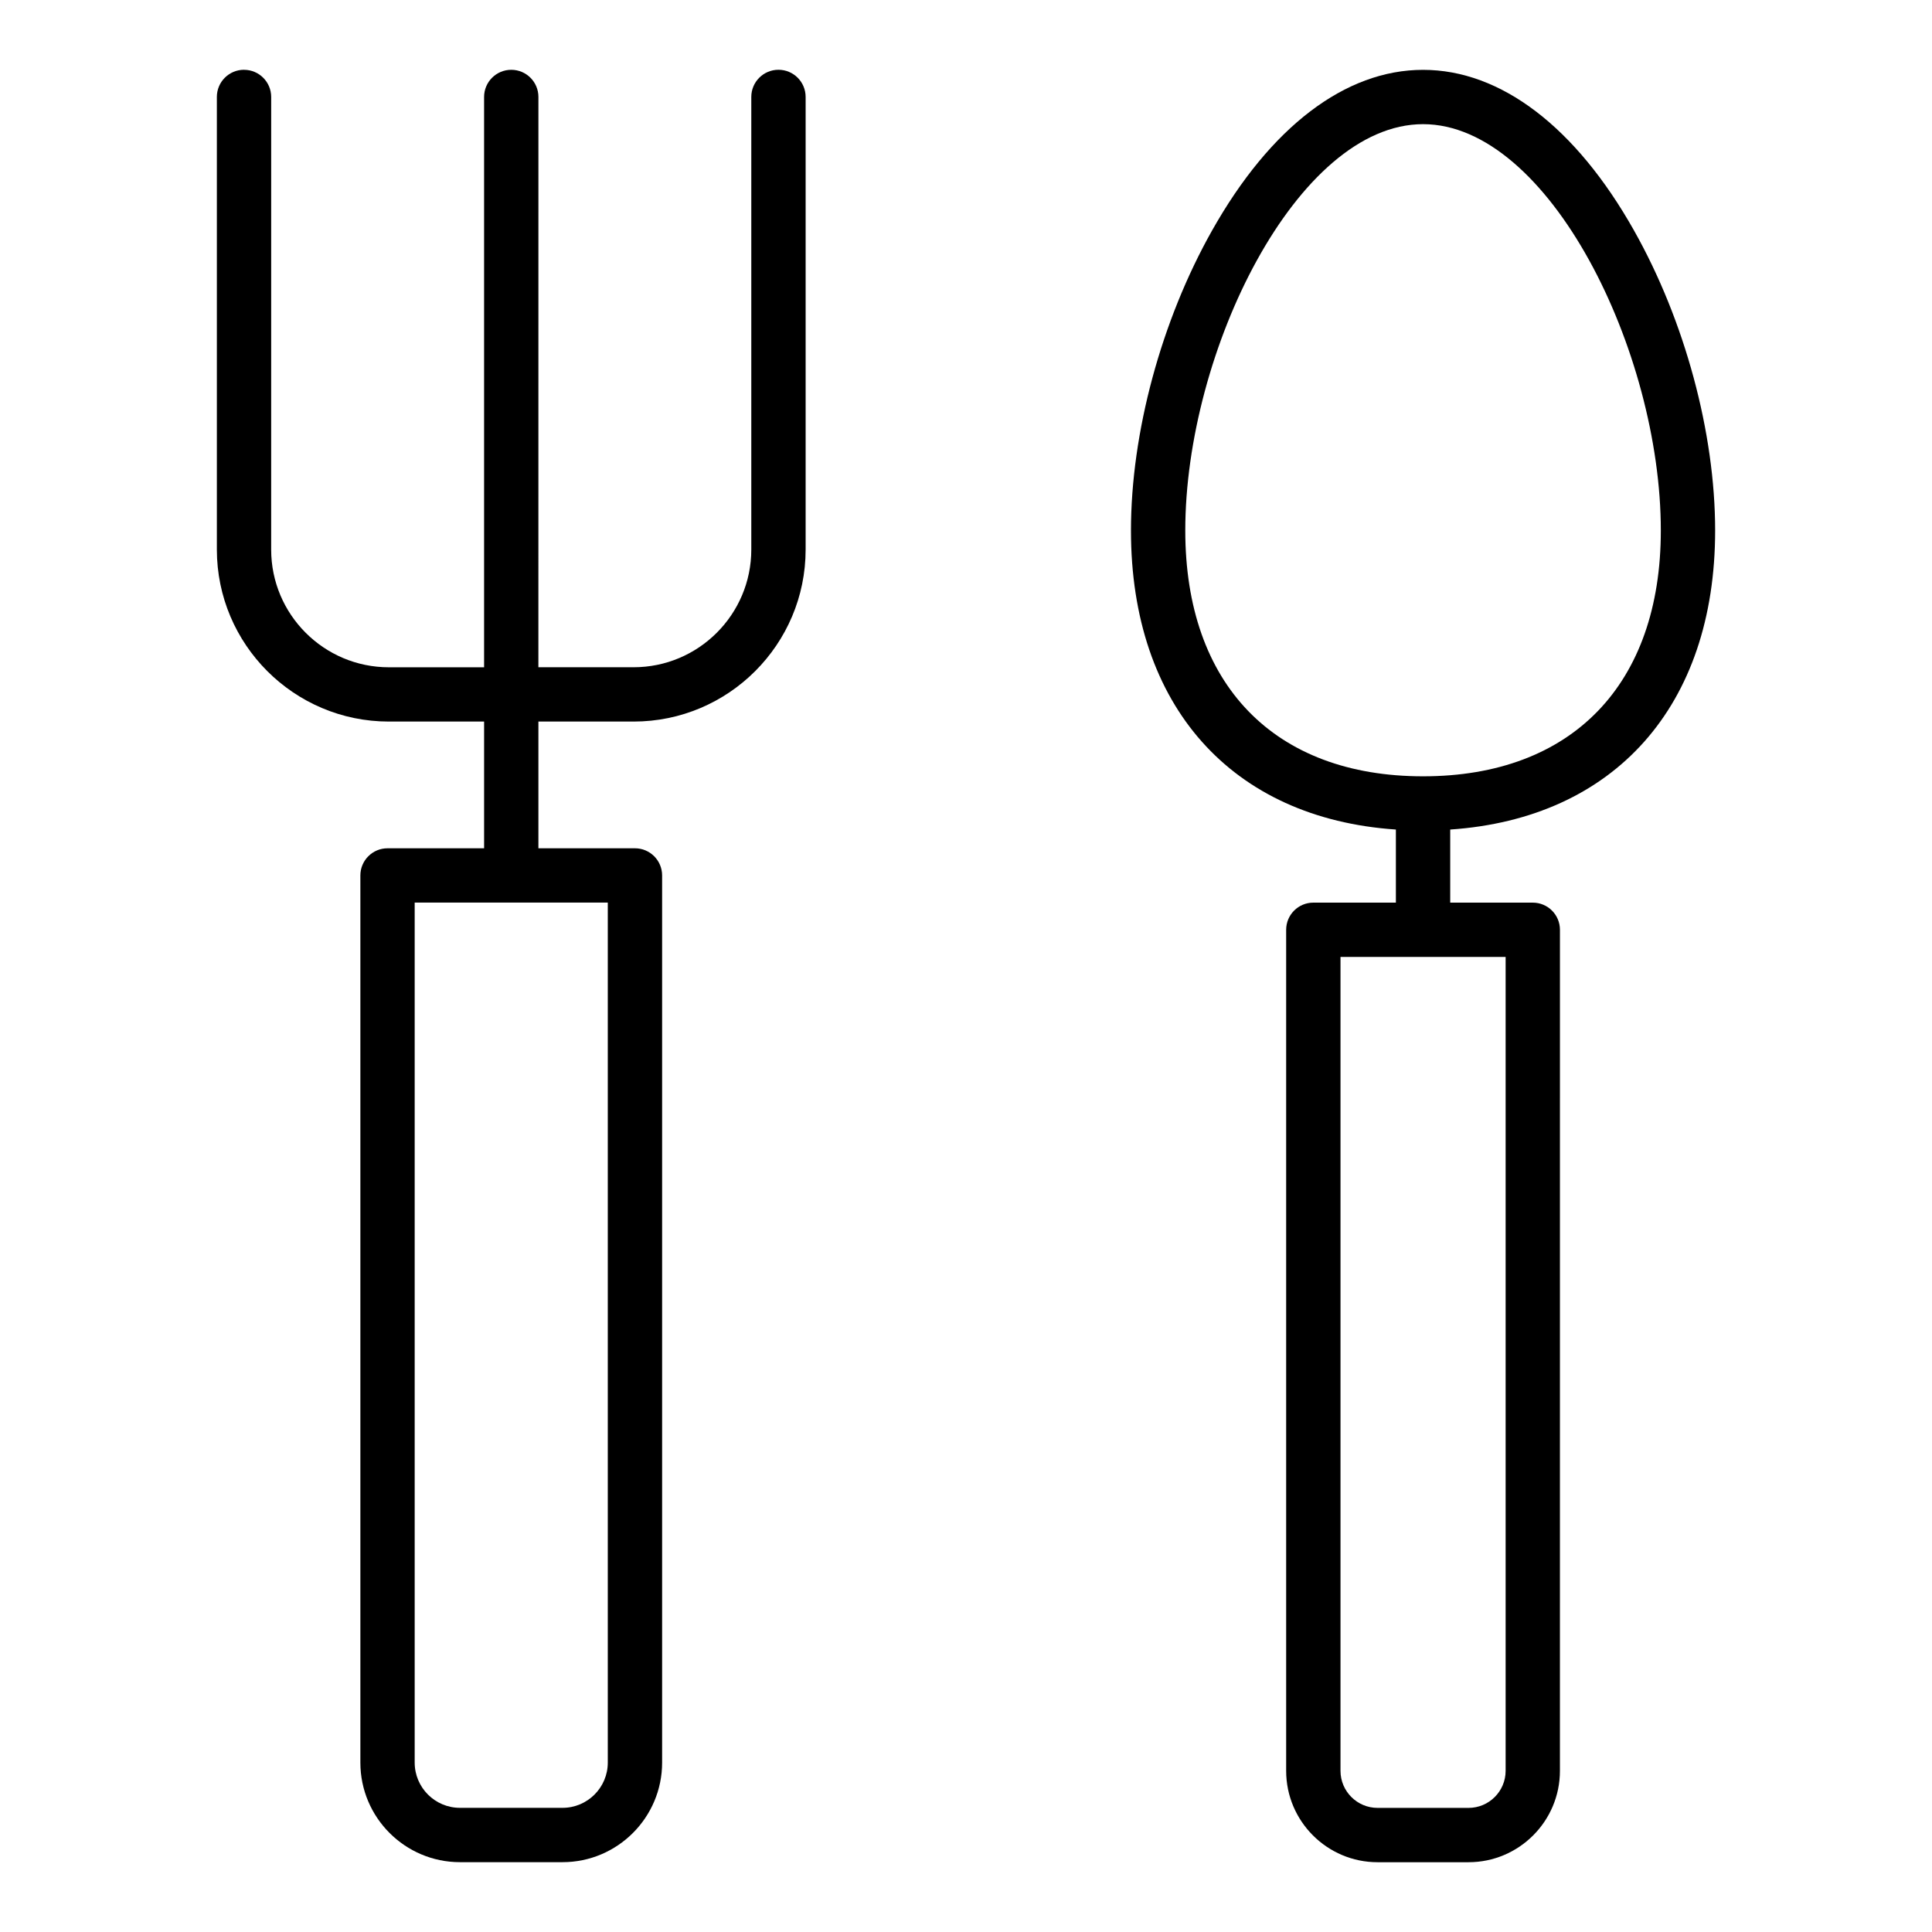 <?xml version="1.0" encoding="UTF-8"?>
<!-- Uploaded to: ICON Repo, www.iconrepo.com, Generator: ICON Repo Mixer Tools -->
<svg fill="#000000" width="800px" height="800px" version="1.1" viewBox="144 144 512 512" xmlns="http://www.w3.org/2000/svg">
 <g>
  <path d="m208.67 162.49c-3.977 0-7.199 3.223-7.199 7.199v119.95c0 25.133 20.445 45.582 45.582 45.582h25.238v33.582h-25.59c-3.977 0-7.199 3.223-7.199 7.199v235.1c0 14.551 11.836 26.391 26.391 26.391h27.188c14.551 0 26.387-11.84 26.387-26.391v-235.1c0-3.977-3.219-7.199-7.199-7.199h-25.586v-33.582h25.234c25.133 0 45.582-20.449 45.582-45.582v-119.95c0-3.977-3.219-7.199-7.199-7.199-3.977 0-7.199 3.223-7.199 7.199v119.95c0 17.199-13.988 31.188-31.188 31.188h-25.234l0.008-151.13c0-3.977-3.219-7.199-7.199-7.199-3.977 0-7.199 3.223-7.199 7.199v151.14h-25.238c-17.199 0-31.188-13.992-31.188-31.188l0.004-119.95c0-3.977-3.219-7.199-7.195-7.199zm96.402 448.61c0 6.613-5.375 11.996-11.992 11.996h-27.188c-6.613 0-11.996-5.379-11.996-11.996v-227.9h51.176z"/>
  <path d="m577.05 205.11c-15.469-27.473-35.332-42.602-55.926-42.602s-40.457 15.129-55.926 42.602c-13.453 23.875-21.48 53.594-21.48 79.484 0 46.531 26.719 76.293 70.207 79.242v19.371h-21.879c-3.977 0-7.199 3.223-7.199 7.199v222.89c0.004 13.348 10.871 24.211 24.223 24.211h24.109c13.355 0 24.219-10.863 24.219-24.219l0.004-222.88c0-3.977-3.219-7.199-7.199-7.199h-21.879v-19.371c43.492-2.945 70.207-32.711 70.207-79.242 0-25.887-8.027-55.605-21.48-79.48zm-34.043 408.18c0 5.414-4.41 9.82-9.828 9.82h-24.109c-5.418 0-9.824-4.406-9.824-9.824v-215.69h43.762zm-21.883-263.56c-39.457 0-63.012-24.352-63.012-65.137 0-47.469 29.668-107.69 63.012-107.69s63.012 60.223 63.012 107.69c0 40.785-23.551 65.137-63.012 65.137z"/>
 </g>
</svg>